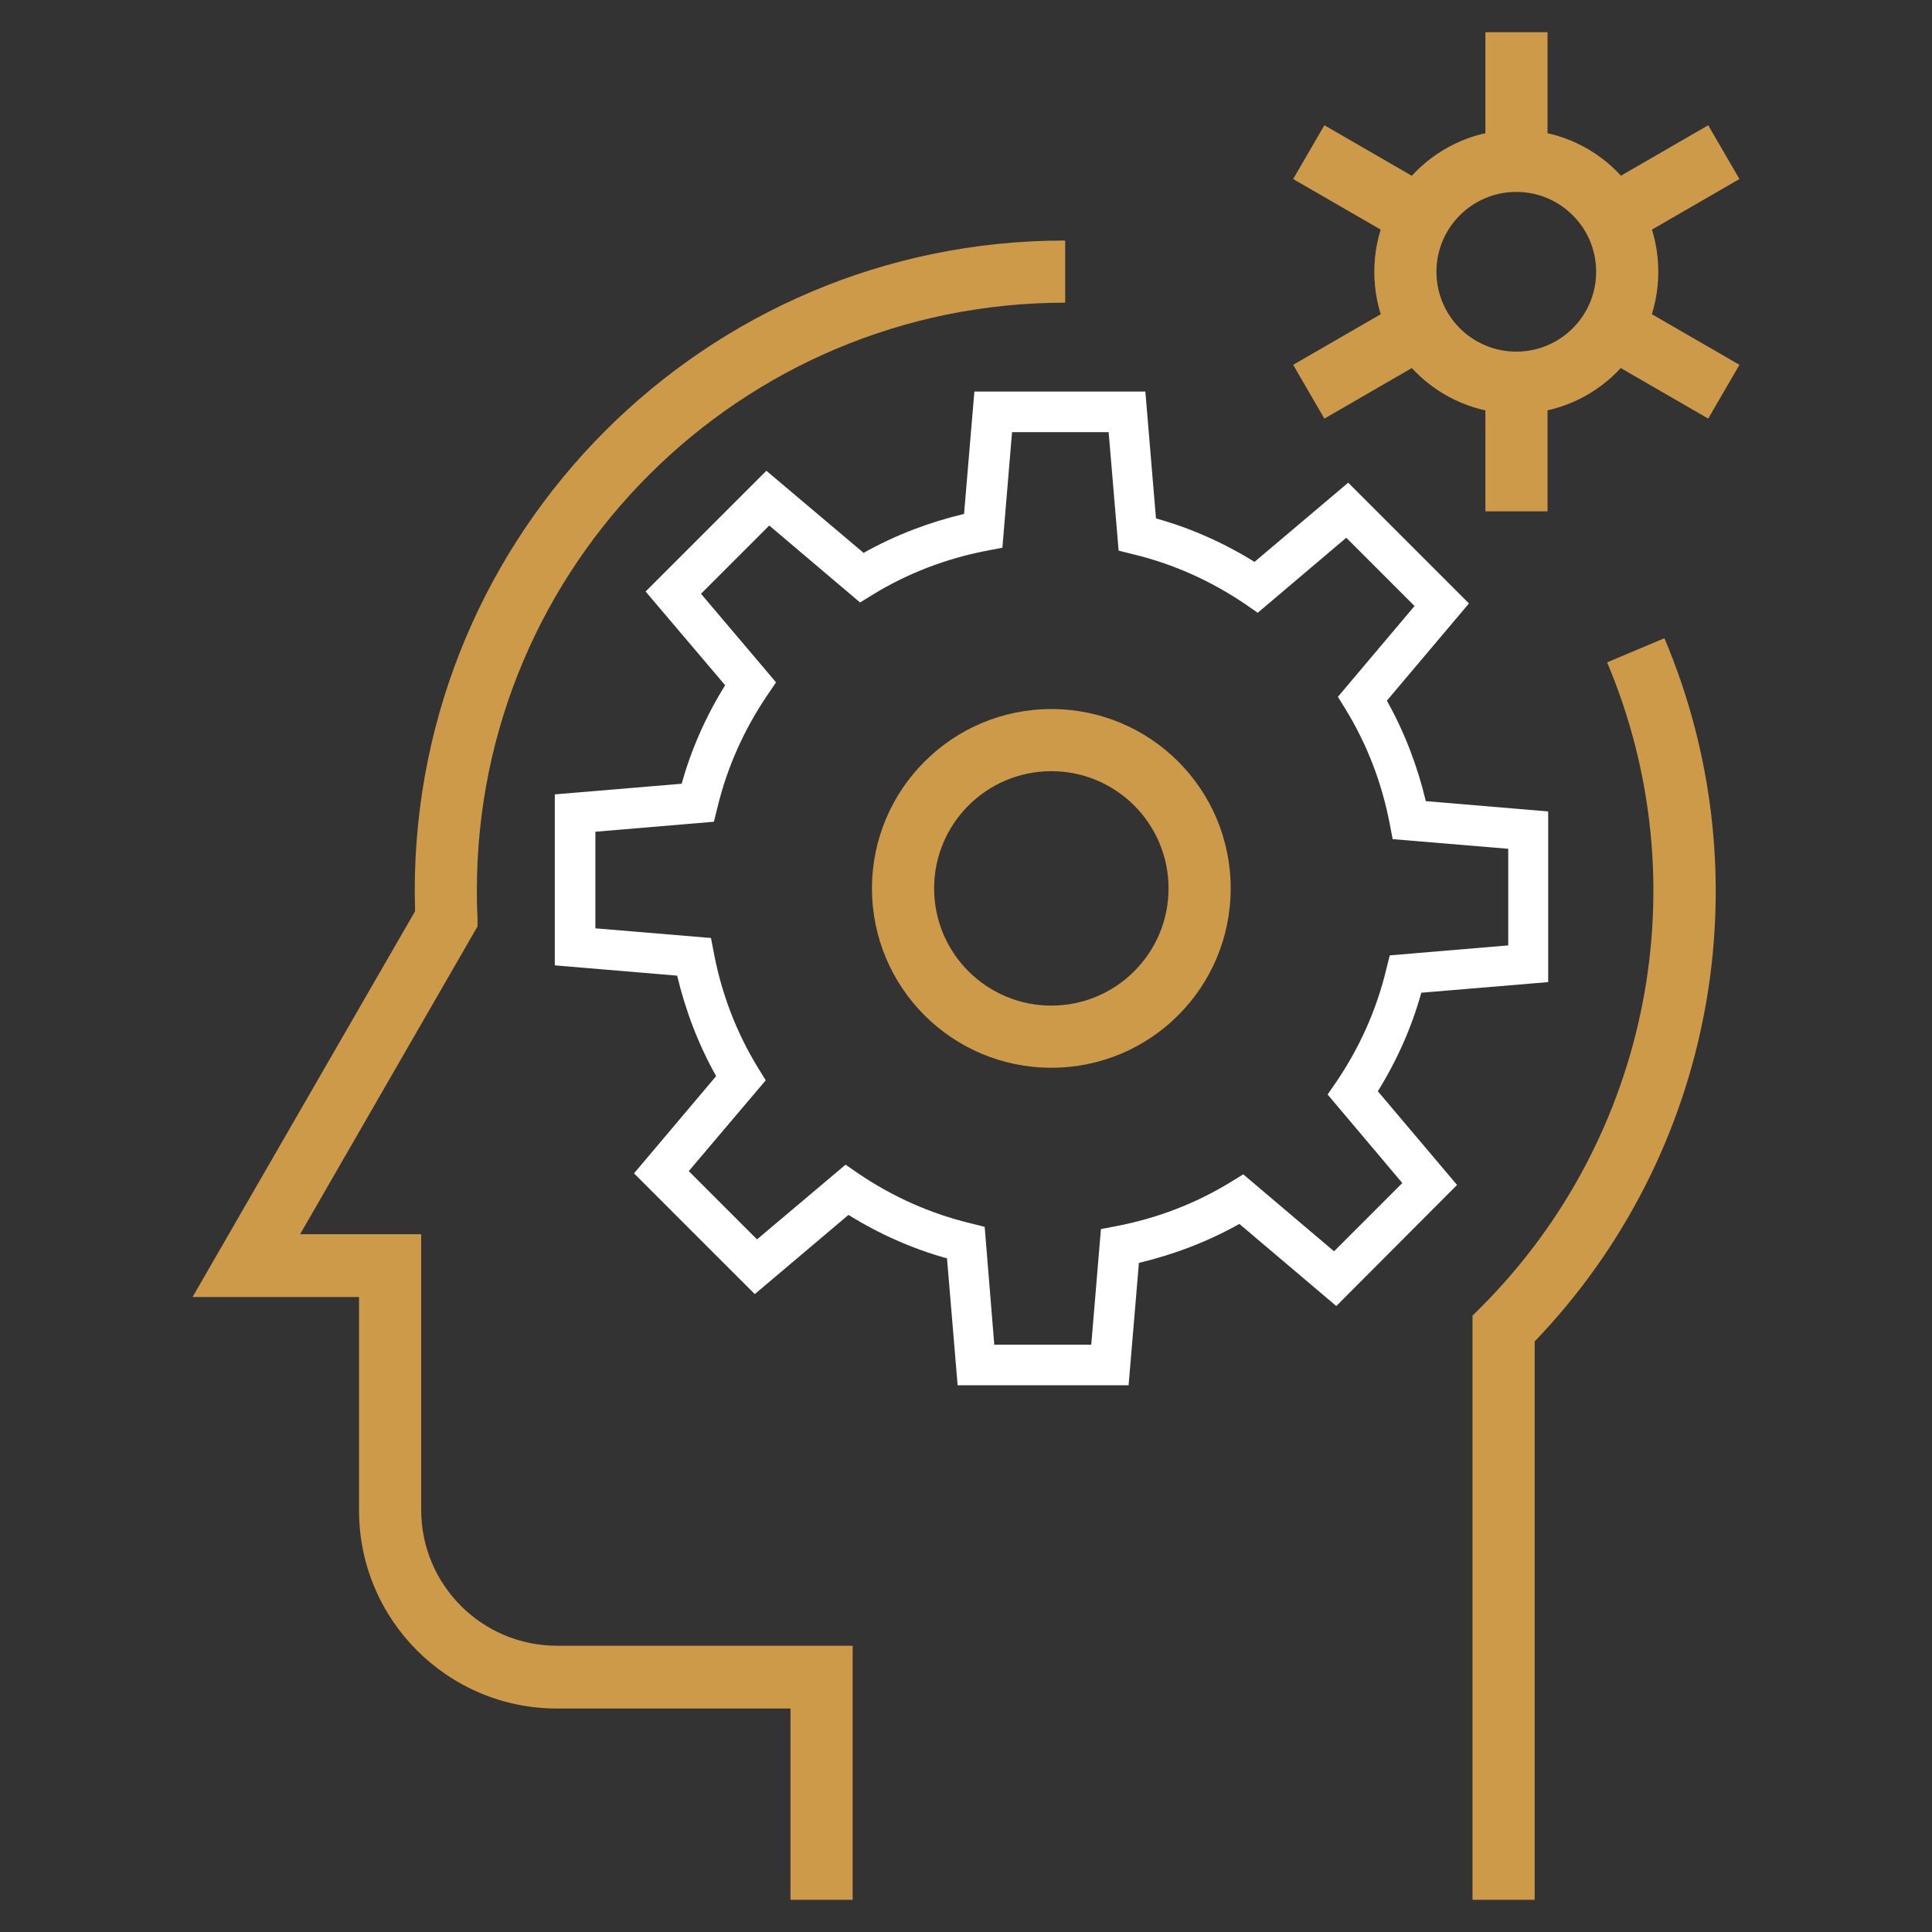 <?xml version="1.0" encoding="UTF-8"?> <svg xmlns="http://www.w3.org/2000/svg" id="Livello_1" viewBox="0 0 60 60"><rect x="0" y="0" width="60" height="60" fill="#333333" stroke="none"/><defs><style>.cls-1{fill:#fff;}.cls-2{fill:#cc9a49;}</style></defs><g id="icon-autonomia-completa"><g id="Icons"><g id="Raggruppa_492"><g id="Raggruppa_487"><g id="Raggruppa_486"><path id="Tracciato_5798" class="cls-2" d="M26.48,59h-1.93v-5.94h-7.25c-3.4,0-6.15-2.76-6.15-6.15v-6.63H5.98l6.91-11.98c0-.22-.01-.42-.01-.63,0-11.15,9.02-20.19,20.17-20.2,0,0,.02,0,.03,0v1.93c-10.08,0-18.26,8.15-18.27,18.23,0,.01,0,.02,0,.03,0,.26,0,.52,.02,.83v.28s-5.51,9.56-5.51,9.56h3.76v8.56c0,2.33,1.89,4.22,4.22,4.22h9.18v7.87Z"></path><path id="Tracciato_5799" class="cls-2" d="M47.66,59h-1.93v-18.14l.28-.28c5.24-5.26,6.79-13.17,3.9-20.01l1.78-.75c3.14,7.43,1.56,16.02-4.03,21.84v17.34Z"></path></g><path id="Tracciato_5800" class="cls-1" d="M35.05,43.02h-5.31l-.33-3.94c-1.08-.3-2.11-.76-3.06-1.35l-2.91,2.46-3.75-3.75,2.55-3.02c-.55-.98-.95-2.03-1.21-3.12l-3.8-.32v-5.31l3.94-.33c.3-1.08,.76-2.11,1.35-3.06l-2.47-2.91,3.75-3.75,3.02,2.55c.98-.55,2.03-.95,3.12-1.21l.32-3.8h5.31l.33,3.94c1.08,.3,2.11,.76,3.06,1.35l2.91-2.46,3.75,3.75-2.55,3.02c.55,.98,.95,2.03,1.21,3.12l3.8,.32v5.3l-3.94,.33c-.3,1.08-.76,2.11-1.35,3.06l2.46,2.91-3.75,3.76-3.01-2.55c-.98,.55-2.03,.95-3.12,1.21l-.32,3.8Zm-4.16-1.26h3l.3-3.59,.47-.09c1.26-.24,2.47-.7,3.56-1.37l.39-.24,2.82,2.39,2.12-2.12-2.32-2.75,.27-.39c.72-1.06,1.25-2.24,1.55-3.49l.11-.44,3.68-.31v-3l-3.59-.3-.09-.47c-.24-1.26-.7-2.47-1.37-3.56l-.24-.39,2.38-2.82-2.12-2.12-2.75,2.33-.39-.27c-1.06-.72-2.24-1.25-3.49-1.55l-.44-.11-.31-3.68h-3l-.3,3.59-.47,.09c-1.26,.24-2.47,.7-3.56,1.37l-.39,.24-2.82-2.39-2.12,2.12,2.33,2.75-.27,.4c-.72,1.06-1.25,2.24-1.55,3.49l-.11,.44-3.68,.31v3l3.59,.3,.09,.47c.24,1.26,.7,2.47,1.37,3.56l.24,.39-2.39,2.82,2.12,2.12,2.75-2.32,.39,.27c1.06,.72,2.24,1.25,3.49,1.55l.44,.11,.3,3.68Z"></path><path id="Ellisse_324" class="cls-2" d="M32.65,22.02c3.08,0,5.57,2.49,5.57,5.57s-2.49,5.57-5.57,5.57-5.57-2.49-5.57-5.57c0-3.08,2.5-5.57,5.57-5.57Zm0,9.21c2.01,0,3.64-1.63,3.64-3.64s-1.63-3.64-3.64-3.64-3.64,1.63-3.64,3.64h0c0,2.01,1.63,3.64,3.64,3.64Z"></path></g><g id="Raggruppa_491"><path id="Ellisse_325" class="cls-2" d="M47.09,4.03c2.44,0,4.41,1.97,4.41,4.41s-1.97,4.41-4.41,4.41-4.41-1.97-4.41-4.41c0-2.43,1.98-4.41,4.41-4.41Zm0,6.89c1.37,0,2.48-1.11,2.48-2.48s-1.11-2.48-2.48-2.48-2.48,1.11-2.48,2.48h0c0,1.37,1.11,2.48,2.48,2.48Z"></path><g id="Raggruppa_488"><path id="Linea_318" class="cls-2" d="M48.06,4.26h-1.93V1h1.93v3.26Z"></path><path id="Linea_319" class="cls-2" d="M48.06,15.88h-1.93v-3.26h1.93v3.26Z"></path></g><g id="Raggruppa_489"><path id="Linea_320" class="cls-2" d="M42.98,7.19l-2.82-1.63,.97-1.67,2.82,1.63-.97,1.67Z"></path><path id="Linea_321" class="cls-2" d="M53.05,13l-2.82-1.63,.97-1.67,2.82,1.63-.97,1.67Z"></path></g><g id="Raggruppa_490"><path id="Linea_322" class="cls-2" d="M41.13,13l-.97-1.67,2.82-1.63,.97,1.67-2.82,1.63Z"></path><path id="Linea_323" class="cls-2" d="M51.2,7.19l-.97-1.67,2.82-1.63,.97,1.67-2.82,1.63Z"></path></g></g></g></g></g></svg> 